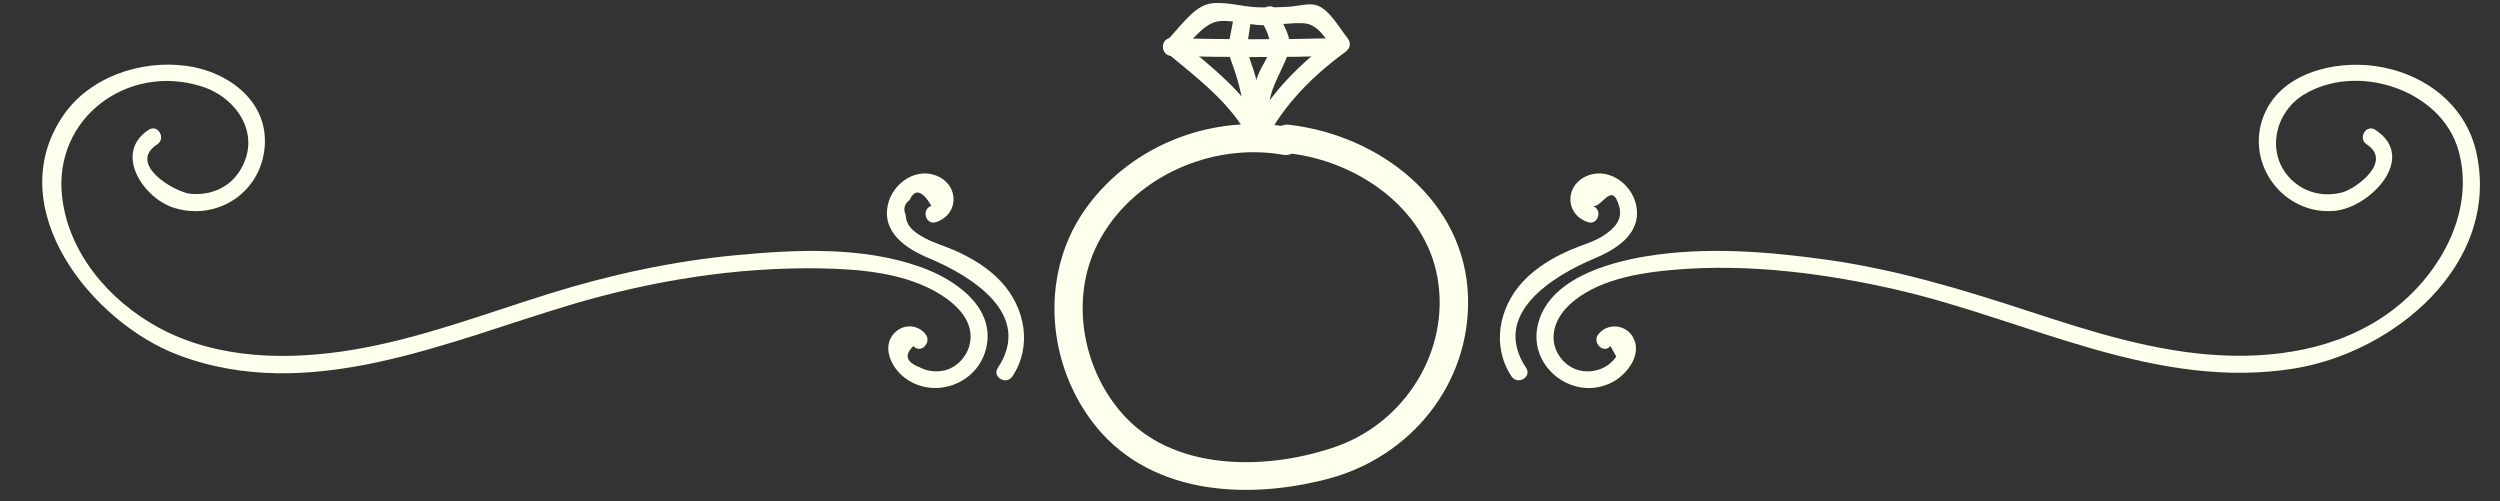 <?xml version="1.0" encoding="UTF-8" standalone="no"?><svg xmlns="http://www.w3.org/2000/svg" xmlns:xlink="http://www.w3.org/1999/xlink" fill="#000000" height="100.5" preserveAspectRatio="xMidYMid meet" version="1" viewBox="-0.6 208.1 501.4 100.5" width="501.4" zoomAndPan="magnify"><rect x="-0.6" y="208.1" width="501.4" height="100.5" fill="#333333" stroke="none"/><g fill="#ffffed" id="change1_1"><path d="M 258.203 233.617 C 242.859 230.918 226.703 236.895 217.406 249.578 C 208.125 262.238 209.047 279.949 218.254 292.406 C 229.242 307.273 249.098 308.531 265.805 304.117 C 282.254 299.77 294.234 285.199 293.832 267.875 C 293.379 248.395 276.078 235.176 257.875 233.117 C 254.219 232.703 254.25 238.434 257.875 238.844 C 271.426 240.375 285.199 249.645 287.699 263.762 C 290.293 278.387 281.211 292.785 267.441 297.641 C 254.105 302.34 235.703 302.805 225.27 291.91 C 216.613 282.871 213.801 268.297 219.535 257.008 C 226.277 243.73 242.223 236.598 256.68 239.137 C 260.285 239.773 261.832 234.254 258.203 233.617" fill="inherit"/><path d="M 253.223 234.449 C 249.426 226.832 242.391 221.523 235.988 216.188 C 235.988 217.031 235.988 217.871 235.988 218.715 C 237.945 216.785 240.605 213.105 243.336 212.449 C 245.758 211.867 249.934 213.125 252.547 213.156 C 255.297 213.188 258.145 212.613 260.855 212.766 C 263.812 212.93 265.305 215.992 267.098 218.211 C 267.219 217.273 267.34 216.34 267.461 215.406 C 260.441 220.535 254.145 226.656 250.137 234.449 C 249.09 236.492 252.168 238.301 253.223 236.254 C 256.945 229.008 262.734 223.258 269.262 218.488 C 270.258 217.762 270.398 216.645 269.621 215.684 C 267.996 213.676 266.164 210.23 263.68 209.227 C 262.121 208.598 259.688 209.332 258.094 209.438 C 255.938 209.578 253.781 209.617 251.625 209.562 C 248.59 209.488 244.195 208.07 241.324 209.023 C 238.371 210 235.605 214.082 233.465 216.188 C 232.82 216.82 232.727 218.098 233.465 218.715 C 239.613 223.84 246.488 228.93 250.137 236.254 C 251.164 238.309 254.242 236.504 253.223 234.449" fill="inherit"/><path d="M 234.355 219.316 C 245.309 219.617 256.258 219.621 267.211 219.324 C 269.504 219.262 269.516 215.688 267.211 215.754 C 256.258 216.051 245.309 216.047 234.355 215.742 C 232.055 215.68 232.059 219.25 234.355 219.316" fill="inherit"/><path d="M 246.816 211.227 C 246.559 214.586 245.129 217.066 246.32 220.297 C 247.594 223.75 248.539 227.055 248.867 230.746 C 249.07 233.02 252.645 233.039 252.438 230.746 C 252.148 227.488 251.586 224.297 250.488 221.203 C 249.727 219.047 249.438 218.004 249.746 215.73 C 249.949 214.211 250.27 212.762 250.387 211.227 C 250.562 208.934 246.988 208.945 246.816 211.227" fill="inherit"/><path d="M 252.344 212.09 C 253.336 214.234 254.566 215.965 253.934 218.504 C 253.609 219.809 252.551 221.227 252.008 222.469 C 250.758 225.332 250.09 228.129 250.352 231.25 C 250.543 233.523 254.117 233.543 253.922 231.25 C 253.496 226.234 256.328 223.074 257.812 218.633 C 258.785 215.734 256.621 212.867 255.43 210.289 C 254.465 208.203 251.387 210.016 252.344 212.09" fill="inherit"/><path d="M 29.227 234.129 C 22.094 238.75 28.113 247.859 34.312 249.785 C 42.598 252.363 51.074 247.176 52.367 238.578 C 53.836 228.848 45.477 222.457 36.668 221.297 C 27.613 220.102 17.383 223.523 12.09 231.258 C -0.605 249.812 17.793 272.695 35.062 279.266 C 61.406 289.277 88.949 276.617 114.113 269.152 C 130.25 264.367 147.156 261.629 164.02 261.926 C 172.035 262.066 181.254 262.859 188.188 267.266 C 191.578 269.418 195.008 272.926 193.836 277.355 C 193.195 279.77 191.258 281.797 188.816 282.398 C 187.023 282.781 185.332 282.551 183.742 281.715 C 181.105 280.684 180.73 279.277 182.613 277.496 C 184 279.184 186.383 276.773 185.012 275.102 C 183.348 273.078 180.441 273.035 178.668 275.016 C 176.41 277.535 177.949 281.211 180.102 283.219 C 185.734 288.477 195.129 285.625 197.102 278.258 C 199.363 269.809 190.91 264.105 184.102 261.676 C 172.441 257.516 159.273 258.133 147.148 259.266 C 134.375 260.461 121.871 263.172 109.633 266.98 C 96.648 271.02 83.844 275.945 70.383 278.219 C 57.367 280.414 42.996 280.234 31.137 273.762 C 21.324 268.406 13.047 258.82 11.836 247.387 C 10.18 231.73 25.008 220.773 39.789 225.41 C 47.117 227.711 52.098 235.43 47.316 242.633 C 45.148 245.895 41.391 247.34 37.586 246.965 C 34.484 246.656 24.824 241.016 30.934 237.051 C 32.758 235.871 31.062 232.938 29.227 234.129" fill="inherit"/><path d="M 202.441 283.598 C 206.473 277.551 205.016 269.848 200.23 264.652 C 197.637 261.836 194.277 259.82 190.797 258.293 C 188.727 257.383 186.449 256.77 184.488 255.629 C 182.625 254.543 181.168 253.492 181.035 251.184 C 180.512 249.973 180.781 248.98 181.844 248.203 C 182.906 245.875 184.359 246.27 186.207 249.391 C 184.133 250.039 185.02 253.309 187.105 252.656 C 191.512 251.277 191.906 245.684 187.73 243.57 C 183.363 241.359 178.41 244.793 177.465 249.191 C 176.254 254.809 181.23 258.008 185.703 259.883 C 194.094 263.402 206.727 271.066 199.52 281.887 C 198.309 283.703 201.238 285.402 202.441 283.598" fill="inherit"/><path d="M 474.062 237.051 C 479.363 240.488 471.914 245.961 469.148 246.688 C 465.957 247.527 462.605 246.984 459.973 244.992 C 453.695 240.242 455.035 231.109 461.316 227.168 C 471.918 220.523 489.008 225.957 492.473 238.277 C 495.73 249.871 489.461 261.809 480.691 269.145 C 470.738 277.469 457.598 279.992 444.914 279.367 C 431.539 278.715 418.684 274.57 406.051 270.438 C 392.84 266.113 379.672 262.145 365.867 260.207 C 354.023 258.547 341.527 257.543 329.656 259.484 C 321.703 260.781 309.785 264.18 307.785 273.438 C 305.93 282.02 315.348 288.871 322.969 284.641 C 325.82 283.055 328.797 279.137 326.934 275.77 C 325.461 273.102 321.848 272.84 319.988 275.102 C 318.617 276.773 321 279.184 322.387 277.496 C 322.777 278.207 323.168 278.914 323.559 279.625 C 322.461 281.16 321.008 282.102 319.199 282.445 C 316.34 283.004 313.602 281.816 312.047 279.355 C 309.902 275.973 311.238 272.109 313.879 269.512 C 319.305 264.164 328.254 262.777 335.52 262.176 C 350.242 260.949 365.617 262.938 379.945 266.242 C 406.215 272.309 431.902 286.52 459.621 281.992 C 479.477 278.754 500.781 261.223 496.125 238.969 C 494.055 229.062 485.523 222.723 475.805 221.355 C 467.43 220.172 456.535 222.816 453.289 231.621 C 449.758 241.203 457.527 251.324 467.648 250.387 C 474.727 249.73 484.406 239.723 475.773 234.129 C 473.938 232.938 472.238 235.871 474.062 237.051" fill="inherit"/><path d="M 305.48 281.887 C 298.273 271.066 310.906 263.402 319.297 259.883 C 323.77 258.008 328.742 254.809 327.535 249.191 C 326.59 244.793 321.637 241.359 317.27 243.57 C 313.094 245.684 313.488 251.277 317.895 252.656 C 319.98 253.309 320.871 250.039 318.793 249.391 C 320.656 249.973 322.688 244.195 324.152 249.523 C 324.91 252.281 323.031 253.988 321.09 255.289 C 319.082 256.633 316.602 257.25 314.402 258.207 C 310.852 259.754 307.418 261.773 304.77 264.652 C 299.984 269.852 298.527 277.551 302.559 283.598 C 303.762 285.398 306.695 283.707 305.48 281.887" fill="inherit"/></g></svg>